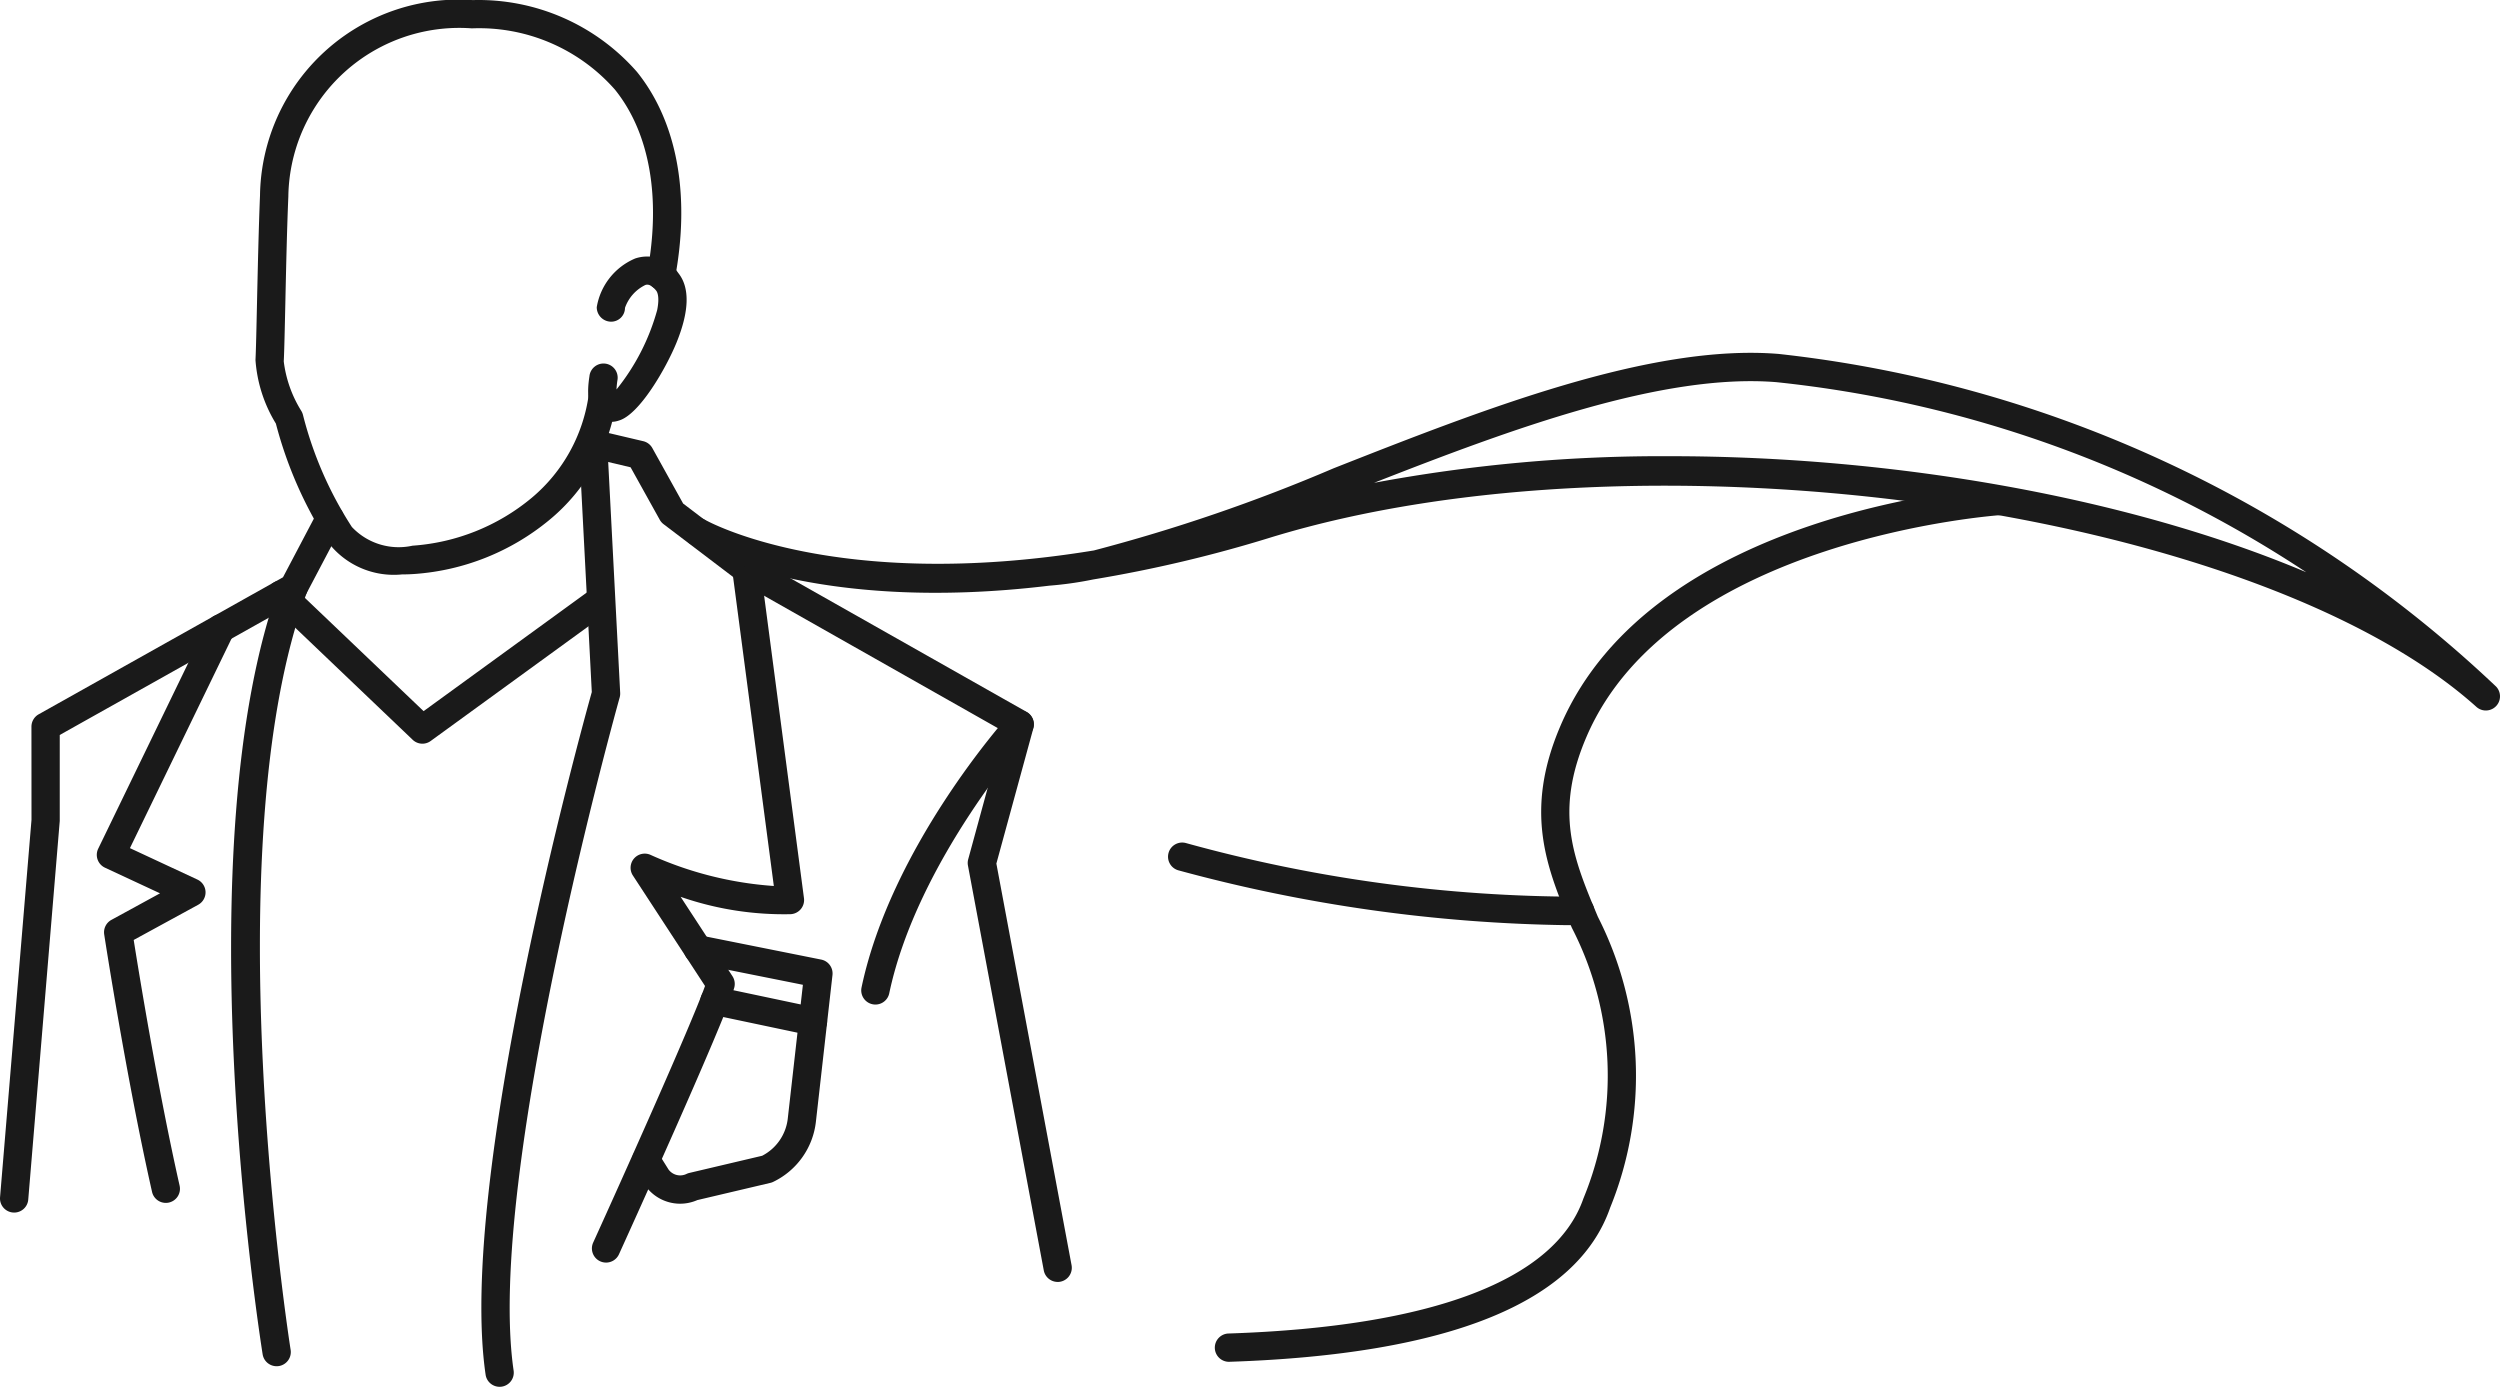 <svg xmlns="http://www.w3.org/2000/svg" width="88.333" height="49" viewBox="0 0 88.333 49"><g id="ea748fea-5961-4ac9-af9d-c2224ec72ebd" data-name="Layer 2"><g id="b76040f0-3333-4ec4-af96-d23e73774a5a" data-name="Layer 1"><path d="M37.37,45.295a.5.5,0,0,1-.49-.408L34.201,30.584a.495.495,0,0,1,.009-.224l1.236-4.526-9.32-5.278L23.448,18.522a.5.5,0,0,1-.135-.154l-1.032-1.857-1.439-.34a.5.5,0,0,1,.229-.973l1.655.39a.499.499,0,0,1,.323.243l1.088,1.96,2.538,1.932,9.603,5.433a.501.501,0,0,1,.236.567l-1.309,4.79,2.657,14.191a.501.501,0,0,1-.492.592Z" style="fill:#1a1a1a"/><path d="M.501,42.844c-.015,0-.028-.001-.043-.002a.499.499,0,0,1-.456-.54l1.111-13.335-.002-3.291a.502.502,0,0,1,.255-.437L9.999,20.397l1.214-2.306a.5.5,0,0,1,.885.467L10.815,20.994a.506.506,0,0,1-.197.203L2.111,25.969v3.04L.998,42.386A.499.499,0,0,1,.501,42.844Z" style="fill:#1a1a1a"/><path d="M21.414,44.611a.5.5,0,0,1-.455-.707c.968-2.129,3.445-7.647,3.952-9.066L22.363,30.936a.5.5,0,0,1,.635-.725,12.698,12.698,0,0,0,4.344,1.094L25.876,20.185a.5.5,0,0,1,.992-.131L28.407,31.737a.5.5,0,0,1-.474.564A11.117,11.117,0,0,1,24.049,31.688l1.831,2.804a.5.5,0,0,1,.062.411c-.349,1.219-3.92,9.081-4.072,9.415A.5.5,0,0,1,21.414,44.611Z" style="fill:#1a1a1a"/><path d="M17.652,49a.5.5,0,0,1-.494-.428c-1.003-6.861,3.355-22.7,3.752-24.12l-.453-8.741a.499.499,0,0,1,.473-.525.467.467,0,0,1,.525.473l.458,8.823a.504.504,0,0,1-.018.162c-.048.169-4.746,16.96-3.747,23.784a.5.5,0,0,1-.423.567A.615.615,0,0,1,17.652,49Z" style="fill:#1a1a1a"/><path d="M30.932,35.494a.466.466,0,0,1-.104-.011.5.5,0,0,1-.387-.592c1.041-4.948,5.047-9.446,5.217-9.635a.5.5,0,0,1,.744.668c-.04.045-3.997,4.491-4.982,9.172A.499.499,0,0,1,30.932,35.494Z" style="fill:#1a1a1a"/><path d="M5.859,42.502a.499.499,0,0,1-.487-.39c-.908-4.017-1.683-9.045-1.69-9.095a.5.5,0,0,1,.255-.515l1.717-.938-1.945-.906a.5.5,0,0,1-.239-.671l3.88-8.002a.5.5,0,0,1,.9.436L4.591,29.967l2.382,1.11a.499.499,0,0,1,.028.892L4.724,33.212c.19,1.202.86,5.305,1.622,8.68a.499.499,0,0,1-.377.598A.479.479,0,0,1,5.859,42.502Z" style="fill:#1a1a1a"/><path d="M9.773,48.273a.5.5,0,0,1-.493-.421c-.116-.73-2.811-17.974.624-27.266a.5.5,0,1,1,.938.348c-3.344,9.045-.602,26.584-.573,26.76a.501.501,0,0,1-.415.573A.563.563,0,0,1,9.773,48.273Z" style="fill:#1a1a1a"/><path d="M14.925,26.277a.497.497,0,0,1-.345-.139l-4.996-4.767a.499.499,0,1,1,.689-.723l4.694,4.479,5.908-4.294a.5.5,0,0,1,.588.809l-6.245,4.539A.496.496,0,0,1,14.925,26.277Z" style="fill:#1a1a1a"/><path d="M24.031,42.531a1.507,1.507,0,0,1-1.244-.658l-.39-.623a.5.5,0,0,1,.848-.529l.378.604a.511.511,0,0,0,.636.153.482.482,0,0,1,.104-.036l2.566-.605a1.691,1.691,0,0,0,.906-1.319l.534-4.722L24.565,34.034a.499.499,0,0,1-.393-.588.504.504,0,0,1,.588-.393l4.255.852a.5.5,0,0,1,.399.547L28.829,39.629a2.692,2.692,0,0,1-1.511,2.131.482.482,0,0,1-.104.036l-2.575.607A1.521,1.521,0,0,1,24.031,42.531Z" style="fill:#1a1a1a"/><path d="M28.726,36.593a.543.543,0,0,1-.104-.011l-3.478-.734a.501.501,0,0,1-.386-.593.509.509,0,0,1,.593-.386L28.829,35.604a.5.5,0,0,1-.103.989Z" style="fill:#1a1a1a"/><path d="M87.833,25.104a.497.497,0,0,1-.334-.128C79.66,17.946,58.157,14.926,44.893,18.992a47.327,47.327,0,0,1-6.271,1.483,12.649,12.649,0,0,1-1.549.219c-8.334,1.01-12.449-1.337-12.665-1.464a.5.5,0,0,1,.507-.862c.053.031,4.593,2.58,13.736,1.081a60.441,60.441,0,0,0,8.475-2.905C52.369,14.48,58.317,12.133,62.85,12.506A43.796,43.796,0,0,1,88.195,24.259a.5.5,0,0,1-.362.845ZM59.009,16.119c7.996,0,16.279,1.479,22.479,4.101a41.81,41.81,0,0,0-18.724-6.717c-4.02-.324-9.346,1.648-14.216,3.557A55.359,55.359,0,0,1,59.009,16.119Z" style="fill:#1a1a1a"/><path d="M43.432,48.117a.5.5,0,0,1-.017-1c7.2-.239,11.534-1.89,12.533-4.773a11.389,11.389,0,0,0-.409-9.561c-.883-2.102-1.716-4.087-.396-7.153,3.27-7.594,15.042-8.401,15.542-8.432a.494.494,0,0,1,.529.469.499.499,0,0,1-.468.529c-.117.007-11.659.802-14.686,7.828-1.152,2.677-.468,4.307.399,6.371a12.376,12.376,0,0,1,.433,10.276c-1.163,3.354-5.687,5.187-13.445,5.445Z" style="fill:#1a1a1a"/><path d="M55.367,32.689a55.064,55.064,0,0,1-13.733-1.938.5.5,0,0,1,.262-.965,52.206,52.206,0,0,0,13.918,1.897.514.514,0,0,1,.518.482.5.5,0,0,1-.482.518C55.839,32.684,55.672,32.689,55.367,32.689Z" style="fill:#1a1a1a"/><path d="M14.205,20.296a2.919,2.919,0,0,1-2.624-1.149,14.461,14.461,0,0,1-1.833-4.18,4.968,4.968,0,0,1-.721-2.246c.018-.35.034-1.113.054-2.023.027-1.21.06-2.678.106-3.79A7.019,7.019,0,0,1,16.699.003a7.437,7.437,0,0,1,5.807,2.537c1.417,1.758,1.894,4.347,1.343,7.29a.506.506,0,0,1-.583.399.499.499,0,0,1-.399-.583c.495-2.651.091-4.952-1.139-6.479a6.392,6.392,0,0,0-5.058-2.165,6.04,6.04,0,0,0-6.482,5.947c-.048,1.105-.08,2.565-.106,3.769-.021.924-.037,1.698-.056,2.052a4.297,4.297,0,0,0,.621,1.751.536.536,0,0,1,.059.143,13.238,13.238,0,0,0,1.727,3.956,2.27,2.27,0,0,0,2.142.661,7.376,7.376,0,0,0,4.211-1.69,5.778,5.778,0,0,0,2.013-3.626.493.493,0,0,1,.549-.445.5.5,0,0,1,.445.548,6.696,6.696,0,0,1-2.407,4.324,8.403,8.403,0,0,1-4.736,1.888C14.496,20.291,14.348,20.296,14.205,20.296Z" style="fill:#1a1a1a"/><path d="M21.601,14.905a.746.746,0,0,1-.457-.152c-.433-.329-.389-.991-.317-1.461a.5.5,0,1,1,.988.148,3.017,3.017,0,0,0-.032.321,7.756,7.756,0,0,0,1.437-2.805c.095-.478-.001-.644-.033-.684-.2-.25-.326-.219-.381-.204a1.416,1.416,0,0,0-.723.81.489.489,0,0,1-.499.488.51.51,0,0,1-.499-.513,2.272,2.272,0,0,1,1.358-1.72,1.331,1.331,0,0,1,1.525.516c.41.515.389,1.341-.064,2.455-.36.885-1.305,2.543-2.036,2.755A.807.807,0,0,1,21.601,14.905Zm-.071-.986-.018.008Z" style="fill:#1a1a1a"/></g></g></svg>